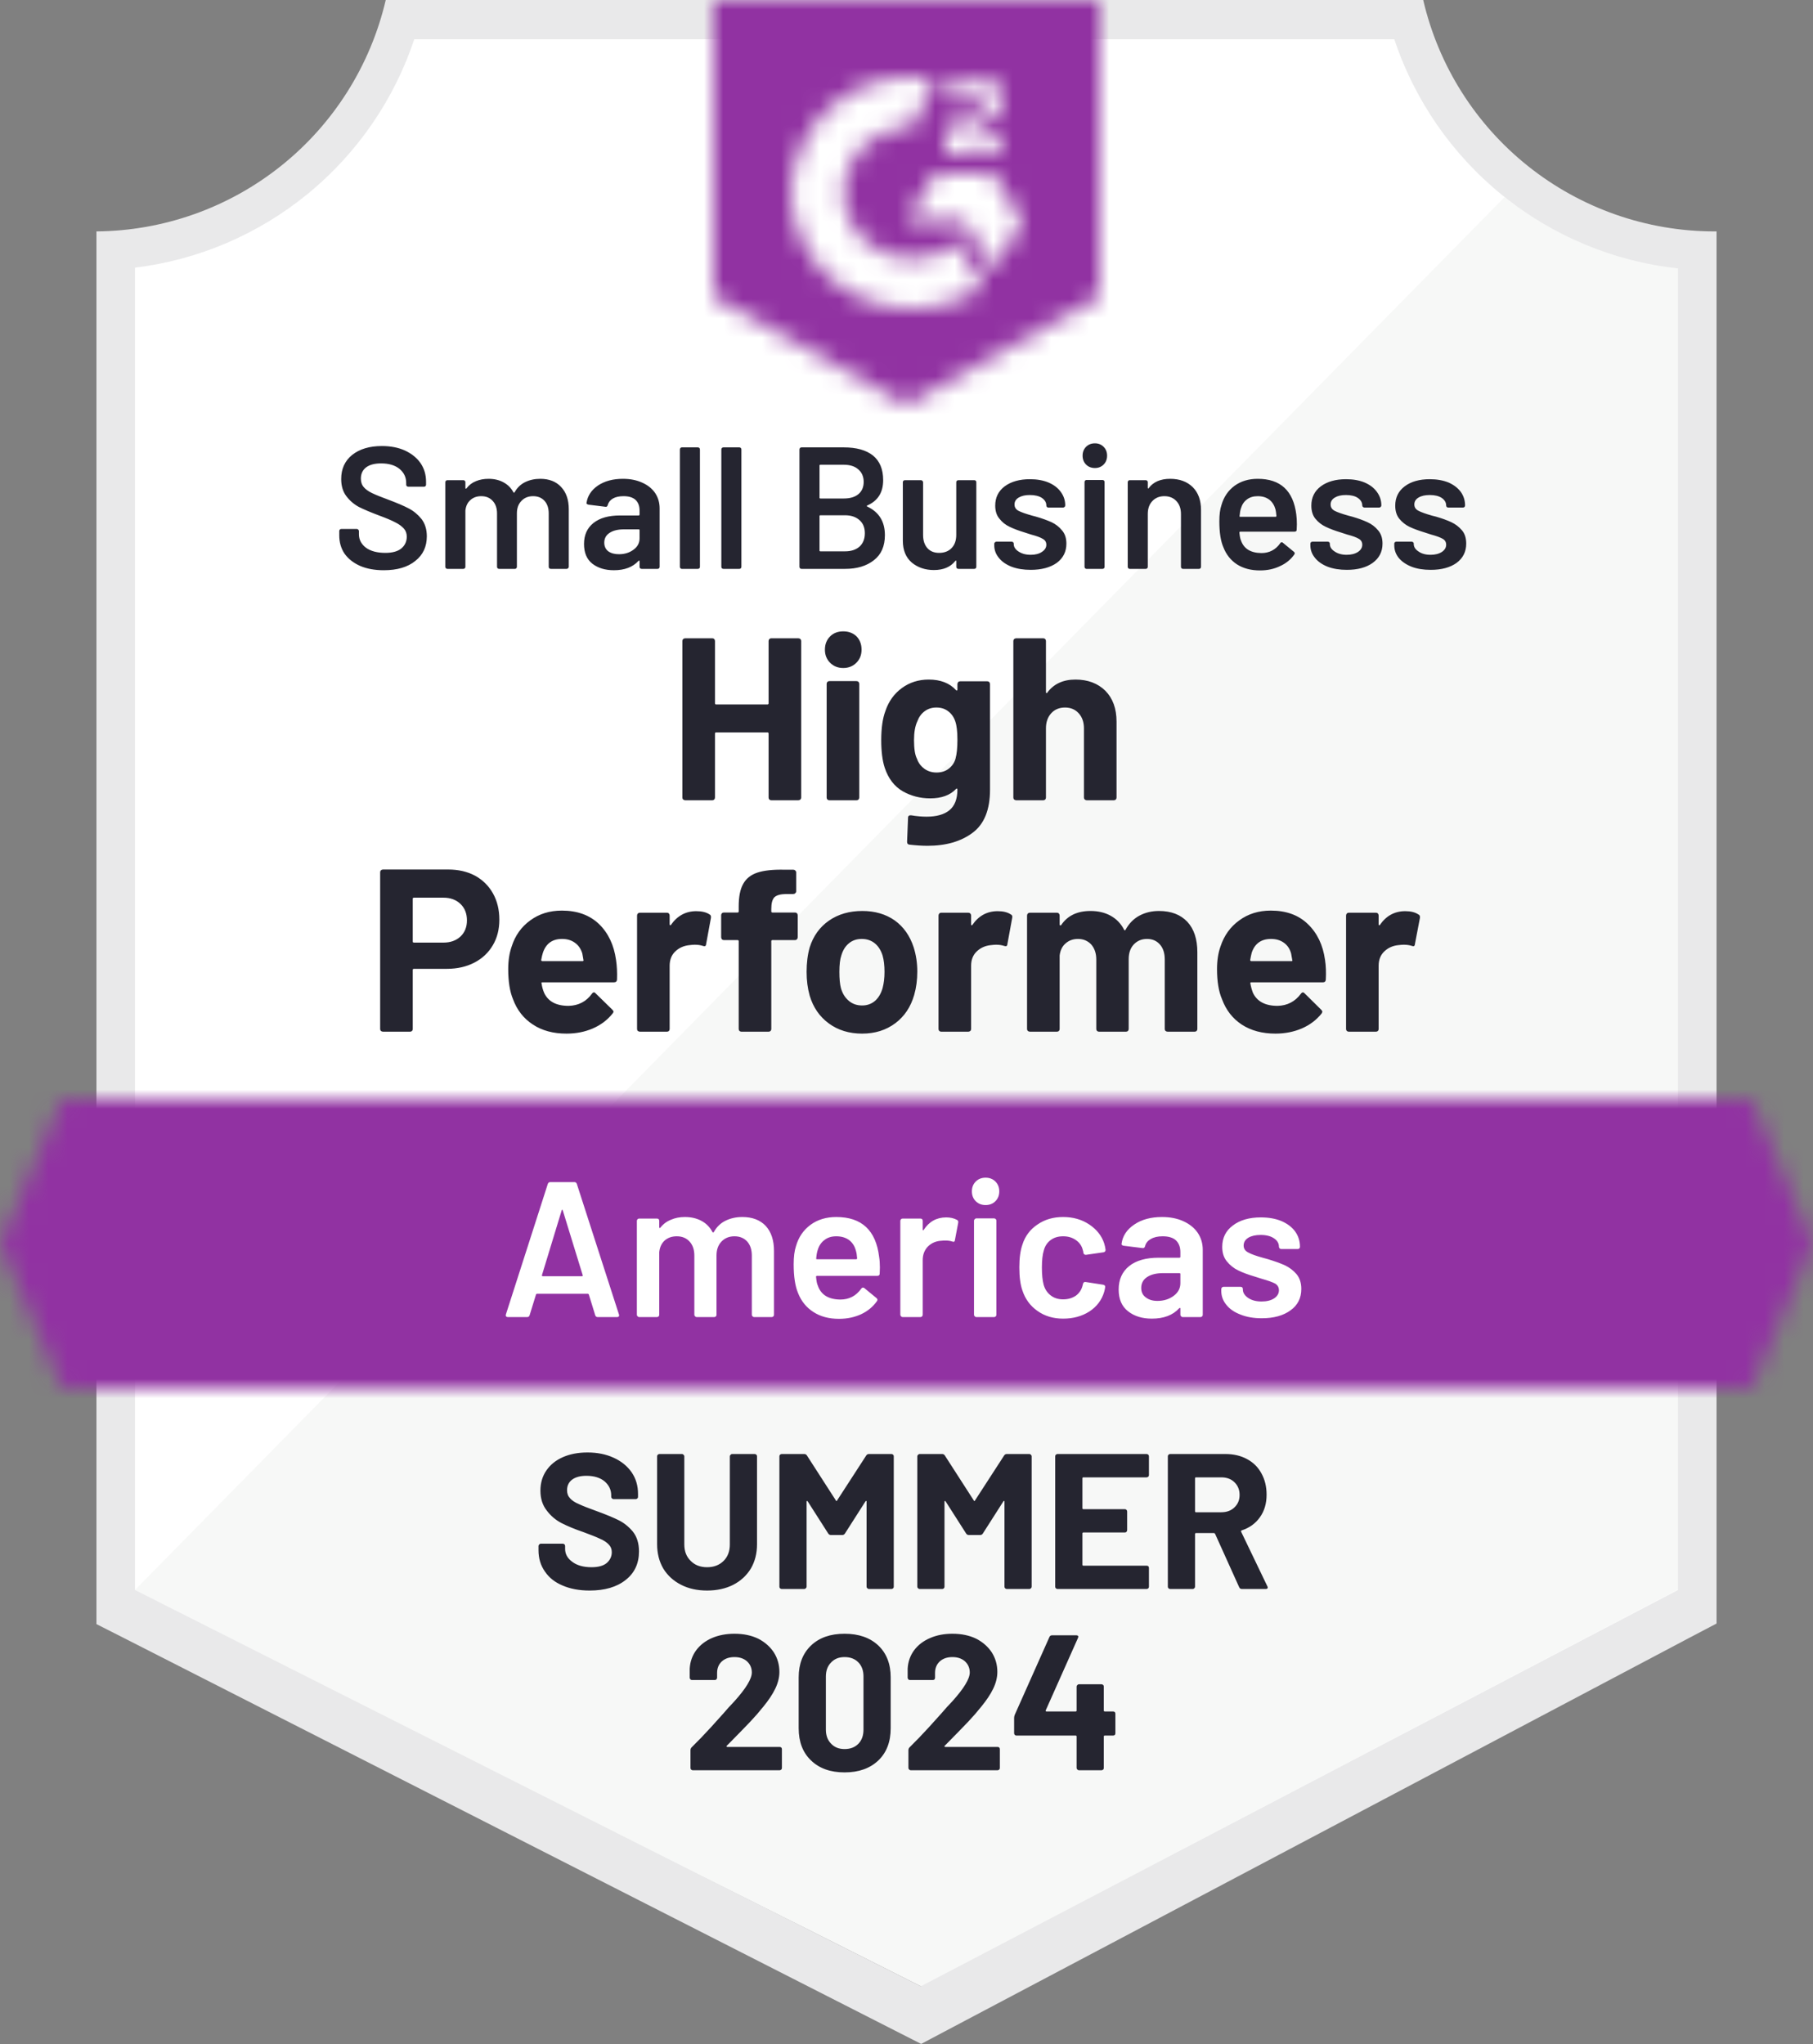 <svg width="94" height="106" viewBox="0 0 94 106" fill="none" xmlns="http://www.w3.org/2000/svg">
<rect x="0" y="0" width="94" height="106" fill="#808080" stroke="none"/>
<g clip-path="url(#clip0_69_673)">
<path d="M47.82 103L6.63 82.45V13.88C9.946 13.488 13.084 12.163 15.678 10.061C18.273 7.958 20.219 5.163 21.29 2H72.63C73.712 5.199 75.688 8.021 78.323 10.134C80.957 12.246 84.142 13.56 87.5 13.92V82.45L47.82 103Z" fill="white"/>
<path d="M7 82.45L47.74 103L87 82.43V13.92C83.736 13.472 80.639 12.202 78 10.23L7 82.45Z" fill="#F7F8F7"/>
<path d="M89 12H88.87C85.371 11.994 81.978 10.805 79.24 8.626C76.502 6.448 74.582 3.408 73.79 0L20 0C19.208 3.393 17.299 6.421 14.578 8.597C11.857 10.774 8.484 11.972 5 12V84.22L6.42 84.94L46.56 105.38L47.76 105.99L48.95 105.36L87.61 84.92L89 84.19V14V12ZM47.74 103L7 82.45V13.88C10.293 13.477 13.403 12.146 15.969 10.043C18.534 7.939 20.449 5.15 21.49 2H72.28C73.333 5.189 75.281 8.007 77.89 10.121C80.5 12.234 83.662 13.553 87 13.92V82.45L47.74 103Z" fill="#E9E9EA"/>
<mask id="mask0_69_673" style="mask-type:luminance" maskUnits="userSpaceOnUse" x="0" y="56" width="94" height="16">
<path d="M90.79 56.99H3.21L0 64.49L3.21 71.99H90.79L94 64.49L90.79 56.99Z" fill="white"/>
</mask>
<g mask="url(#mask0_69_673)">
<path d="M-5 51.99H99V76.99H-5V51.99Z" fill="#9132A2"/>
</g>
<mask id="mask1_69_673" style="mask-type:luminance" maskUnits="userSpaceOnUse" x="37" y="0" width="20" height="21">
<path d="M47 21L57 15.4V0H37V15.4L47 21ZM49 7.86C48.984 7.446 49.088 7.036 49.3 6.68C49.573 6.312 49.939 6.022 50.36 5.84L50.6 5.74C51.01 5.54 51.11 5.37 51.11 5.17C51.11 4.97 50.89 4.76 50.54 4.76C50.329 4.744 50.119 4.796 49.939 4.907C49.76 5.019 49.62 5.184 49.54 5.38L49 4.85C49.135 4.589 49.343 4.373 49.6 4.23C49.87 4.074 50.178 3.994 50.49 4C50.867 3.988 51.239 4.096 51.55 4.31C51.692 4.403 51.808 4.531 51.886 4.682C51.965 4.832 52.004 5 52 5.17C52 5.75 51.66 6.1 51 6.42L50.63 6.59C50.25 6.78 50.06 6.94 50 7.23H52V8H49V7.86ZM51.5 9L53 11.5L51.5 14L50 11.49H47L48.5 9H51.5ZM47.29 4C47.706 3.999 48.122 4.04 48.53 4.12L47.29 6.56C46.358 6.541 45.457 6.893 44.784 7.538C44.111 8.183 43.721 9.068 43.7 10C43.724 10.93 44.114 11.813 44.787 12.456C45.46 13.098 46.36 13.449 47.29 13.43C48.146 13.435 48.977 13.142 49.64 12.6L51 14.84C49.911 15.596 48.616 16.001 47.29 16C45.661 16.035 44.085 15.423 42.906 14.299C41.727 13.174 41.042 11.629 41 10C41.042 8.371 41.727 6.826 42.906 5.701C44.085 4.577 45.661 3.965 47.29 4Z" fill="white"/>
</mask>
<g mask="url(#mask1_69_673)">
<path d="M32 -5.01H62V25.99H32V-5.01Z" fill="#9132A2"/>
</g>
<path d="M23.24 45.09C23.767 45.09 24.23 45.197 24.63 45.41C25.03 45.63 25.34 45.937 25.56 46.33C25.78 46.723 25.89 47.177 25.89 47.69C25.89 48.197 25.777 48.64 25.55 49.02C25.323 49.407 25.003 49.707 24.59 49.92C24.177 50.133 23.703 50.24 23.17 50.24H21.46C21.42 50.24 21.4 50.26 21.4 50.3V53.36C21.4 53.4 21.387 53.433 21.36 53.46C21.333 53.487 21.3 53.5 21.26 53.5H19.86C19.82 53.5 19.783 53.487 19.75 53.46C19.723 53.433 19.71 53.4 19.71 53.36V45.23C19.71 45.19 19.723 45.157 19.75 45.13C19.783 45.103 19.82 45.09 19.86 45.09H23.24ZM22.99 48.88C23.357 48.88 23.653 48.773 23.88 48.56C24.1 48.347 24.21 48.07 24.21 47.73C24.21 47.377 24.1 47.093 23.88 46.88C23.653 46.66 23.357 46.55 22.99 46.55H21.46C21.42 46.55 21.4 46.57 21.4 46.61V48.82C21.4 48.86 21.42 48.88 21.46 48.88H22.99ZM31.94 49.78C31.987 50.087 32.003 50.427 31.99 50.8C31.983 50.893 31.93 50.94 31.83 50.94H28.12C28.073 50.94 28.06 50.96 28.08 51C28.1 51.16 28.143 51.32 28.21 51.48C28.417 51.933 28.84 52.16 29.48 52.16C29.993 52.147 30.397 51.937 30.69 51.53C30.723 51.483 30.76 51.46 30.8 51.46C30.827 51.46 30.853 51.477 30.88 51.51L31.75 52.36C31.79 52.4 31.81 52.437 31.81 52.47C31.81 52.483 31.793 52.513 31.76 52.56C31.493 52.893 31.153 53.15 30.74 53.33C30.327 53.51 29.87 53.6 29.37 53.6C28.683 53.6 28.103 53.443 27.63 53.13C27.15 52.817 26.807 52.38 26.6 51.82C26.433 51.42 26.35 50.897 26.35 50.25C26.35 49.81 26.41 49.42 26.53 49.08C26.71 48.513 27.03 48.063 27.49 47.73C27.95 47.39 28.497 47.22 29.13 47.22C29.93 47.22 30.573 47.453 31.06 47.92C31.54 48.387 31.833 49.007 31.94 49.78ZM29.14 48.69C28.64 48.69 28.31 48.927 28.15 49.4C28.117 49.5 28.087 49.627 28.06 49.78C28.06 49.82 28.08 49.84 28.12 49.84H30.2C30.247 49.84 30.263 49.82 30.25 49.78C30.21 49.547 30.19 49.433 30.19 49.44C30.117 49.2 29.99 49.017 29.81 48.89C29.63 48.757 29.407 48.69 29.14 48.69ZM36.1 47.25C36.393 47.25 36.623 47.307 36.79 47.42C36.85 47.447 36.873 47.507 36.86 47.6L36.61 48.96C36.603 49.06 36.547 49.09 36.44 49.05C36.32 49.01 36.18 48.99 36.02 48.99C35.953 48.99 35.867 48.997 35.76 49.01C35.467 49.037 35.22 49.143 35.02 49.33C34.82 49.517 34.72 49.767 34.72 50.08V53.36C34.72 53.4 34.707 53.433 34.68 53.46C34.653 53.487 34.62 53.5 34.58 53.5H33.18C33.14 53.5 33.103 53.487 33.07 53.46C33.043 53.433 33.03 53.4 33.03 53.36V47.48C33.03 47.44 33.043 47.403 33.07 47.37C33.103 47.343 33.14 47.33 33.18 47.33H34.58C34.62 47.33 34.653 47.343 34.68 47.37C34.707 47.403 34.72 47.44 34.72 47.48V47.93C34.72 47.957 34.73 47.973 34.75 47.98C34.763 47.987 34.773 47.983 34.78 47.97C35.113 47.49 35.553 47.25 36.1 47.25ZM41.22 47.32C41.26 47.32 41.293 47.333 41.32 47.36C41.347 47.387 41.36 47.42 41.36 47.46V48.6C41.36 48.64 41.347 48.677 41.32 48.71C41.293 48.737 41.26 48.75 41.22 48.75H40.05C40.01 48.75 39.99 48.77 39.99 48.81V53.36C39.99 53.4 39.977 53.433 39.95 53.46C39.923 53.487 39.89 53.5 39.85 53.5H38.44C38.4 53.5 38.367 53.487 38.34 53.46C38.313 53.433 38.3 53.4 38.3 53.36V48.81C38.3 48.77 38.28 48.75 38.24 48.75H37.53C37.49 48.75 37.457 48.737 37.43 48.71C37.403 48.677 37.39 48.64 37.39 48.6V47.46C37.39 47.42 37.403 47.387 37.43 47.36C37.457 47.333 37.49 47.32 37.53 47.32H38.24C38.28 47.32 38.3 47.3 38.3 47.26V47C38.3 46.5 38.377 46.113 38.53 45.84C38.683 45.56 38.93 45.363 39.27 45.25C39.61 45.137 40.08 45.087 40.68 45.1H41.13C41.17 45.1 41.203 45.113 41.23 45.14C41.263 45.167 41.28 45.2 41.28 45.24V46.22C41.28 46.26 41.263 46.293 41.23 46.32C41.203 46.347 41.17 46.36 41.13 46.36H40.74C40.46 46.367 40.263 46.423 40.15 46.53C40.043 46.643 39.99 46.843 39.99 47.13V47.26C39.99 47.3 40.01 47.32 40.05 47.32H41.22ZM44.7 53.6C44.027 53.6 43.45 53.423 42.97 53.07C42.49 52.717 42.16 52.237 41.98 51.63C41.873 51.25 41.82 50.84 41.82 50.4C41.82 49.933 41.873 49.51 41.98 49.13C42.167 48.537 42.5 48.073 42.98 47.74C43.46 47.407 44.037 47.24 44.71 47.24C45.363 47.24 45.923 47.403 46.39 47.73C46.85 48.063 47.177 48.527 47.37 49.12C47.497 49.52 47.56 49.94 47.56 50.38C47.56 50.813 47.507 51.217 47.4 51.59C47.22 52.217 46.893 52.707 46.42 53.06C45.94 53.42 45.367 53.6 44.7 53.6ZM44.7 52.14C44.96 52.14 45.183 52.06 45.37 51.9C45.55 51.74 45.68 51.52 45.76 51.24C45.827 50.987 45.86 50.707 45.86 50.4C45.86 50.067 45.827 49.783 45.76 49.55C45.673 49.277 45.54 49.067 45.36 48.92C45.173 48.767 44.947 48.69 44.68 48.69C44.413 48.69 44.19 48.767 44.01 48.92C43.83 49.067 43.7 49.277 43.62 49.55C43.553 49.743 43.52 50.027 43.52 50.4C43.52 50.76 43.547 51.04 43.6 51.24C43.68 51.52 43.817 51.74 44.01 51.9C44.197 52.06 44.427 52.14 44.7 52.14ZM51.73 47.25C52.017 47.25 52.243 47.307 52.41 47.42C52.477 47.447 52.5 47.507 52.48 47.6L52.23 48.96C52.223 49.06 52.167 49.09 52.06 49.05C51.94 49.01 51.8 48.99 51.64 48.99C51.58 48.99 51.493 48.997 51.38 49.01C51.093 49.037 50.85 49.143 50.65 49.33C50.45 49.517 50.35 49.767 50.35 50.08V53.36C50.35 53.4 50.337 53.433 50.31 53.46C50.277 53.487 50.24 53.5 50.2 53.5H48.8C48.76 53.5 48.727 53.487 48.7 53.46C48.673 53.433 48.66 53.4 48.66 53.36V47.48C48.66 47.44 48.673 47.403 48.7 47.37C48.727 47.343 48.76 47.33 48.8 47.33H50.2C50.24 47.33 50.277 47.343 50.31 47.37C50.337 47.403 50.35 47.44 50.35 47.48V47.93C50.35 47.957 50.357 47.973 50.37 47.98C50.39 47.987 50.403 47.983 50.41 47.97C50.737 47.49 51.177 47.25 51.73 47.25ZM60.09 47.24C60.717 47.24 61.207 47.427 61.56 47.8C61.907 48.173 62.08 48.7 62.08 49.38V53.36C62.08 53.4 62.067 53.433 62.04 53.46C62.013 53.487 61.98 53.5 61.94 53.5H60.54C60.5 53.5 60.463 53.487 60.43 53.46C60.403 53.433 60.39 53.4 60.39 53.36V49.76C60.39 49.427 60.307 49.167 60.14 48.98C59.973 48.787 59.75 48.69 59.47 48.69C59.19 48.69 58.96 48.787 58.78 48.98C58.607 49.167 58.52 49.42 58.52 49.74V53.36C58.52 53.4 58.507 53.433 58.48 53.46C58.453 53.487 58.42 53.5 58.38 53.5H56.98C56.94 53.5 56.907 53.487 56.88 53.46C56.853 53.433 56.84 53.4 56.84 53.36V49.76C56.84 49.44 56.753 49.18 56.58 48.98C56.4 48.787 56.17 48.69 55.89 48.69C55.637 48.69 55.423 48.767 55.25 48.92C55.077 49.067 54.973 49.277 54.94 49.55V53.36C54.94 53.4 54.927 53.433 54.9 53.46C54.873 53.487 54.84 53.5 54.8 53.5H53.4C53.36 53.5 53.323 53.487 53.29 53.46C53.263 53.433 53.25 53.4 53.25 53.36V47.48C53.25 47.44 53.263 47.403 53.29 47.37C53.323 47.343 53.36 47.33 53.4 47.33H54.8C54.84 47.33 54.873 47.343 54.9 47.37C54.927 47.403 54.94 47.44 54.94 47.48V47.94C54.94 47.967 54.95 47.983 54.97 47.99C54.983 47.997 55 47.99 55.02 47.97C55.347 47.483 55.853 47.24 56.54 47.24C56.94 47.24 57.29 47.323 57.59 47.49C57.89 47.657 58.12 47.897 58.28 48.21C58.307 48.257 58.333 48.257 58.36 48.21C58.54 47.883 58.78 47.64 59.08 47.48C59.38 47.32 59.717 47.24 60.09 47.24ZM68.7 49.78C68.747 50.087 68.76 50.427 68.74 50.8C68.733 50.893 68.683 50.94 68.59 50.94H64.88C64.833 50.94 64.817 50.96 64.83 51C64.857 51.16 64.9 51.32 64.96 51.48C65.173 51.933 65.6 52.16 66.24 52.16C66.747 52.147 67.15 51.937 67.45 51.53C67.483 51.483 67.52 51.46 67.56 51.46C67.58 51.46 67.607 51.477 67.64 51.51L68.5 52.36C68.54 52.4 68.56 52.437 68.56 52.47C68.56 52.483 68.547 52.513 68.52 52.56C68.253 52.893 67.913 53.15 67.5 53.33C67.08 53.51 66.623 53.6 66.13 53.6C65.443 53.6 64.86 53.443 64.38 53.13C63.907 52.817 63.567 52.38 63.36 51.82C63.187 51.42 63.1 50.897 63.1 50.25C63.1 49.81 63.16 49.42 63.28 49.08C63.467 48.513 63.79 48.063 64.25 47.73C64.71 47.39 65.257 47.22 65.89 47.22C66.69 47.22 67.33 47.453 67.81 47.92C68.297 48.387 68.593 49.007 68.7 49.78ZM65.9 48.69C65.393 48.69 65.06 48.927 64.9 49.4C64.873 49.5 64.847 49.627 64.82 49.78C64.82 49.82 64.84 49.84 64.88 49.84H66.96C67.007 49.84 67.02 49.82 67 49.78C66.96 49.547 66.94 49.433 66.94 49.44C66.873 49.2 66.75 49.017 66.57 48.89C66.39 48.757 66.167 48.69 65.9 48.69ZM72.86 47.25C73.147 47.25 73.373 47.307 73.54 47.42C73.607 47.447 73.633 47.507 73.62 47.6L73.36 48.96C73.353 49.06 73.3 49.09 73.2 49.05C73.08 49.01 72.94 48.99 72.78 48.99C72.713 48.99 72.623 48.997 72.51 49.01C72.223 49.037 71.98 49.143 71.78 49.33C71.58 49.517 71.48 49.767 71.48 50.08V53.36C71.48 53.4 71.467 53.433 71.44 53.46C71.413 53.487 71.38 53.5 71.34 53.5H69.93C69.89 53.5 69.857 53.487 69.83 53.46C69.803 53.433 69.79 53.4 69.79 53.36V47.48C69.79 47.44 69.803 47.403 69.83 47.37C69.857 47.343 69.89 47.33 69.93 47.33H71.34C71.38 47.33 71.413 47.343 71.44 47.37C71.467 47.403 71.48 47.44 71.48 47.48V47.93C71.48 47.957 71.487 47.973 71.5 47.98C71.52 47.987 71.533 47.983 71.54 47.97C71.867 47.49 72.307 47.25 72.86 47.25Z" fill="#252530"/>
<path d="M39.85 33.24C39.85 33.2 39.863 33.167 39.89 33.14C39.916 33.113 39.95 33.1 39.99 33.1H41.39C41.43 33.1 41.467 33.113 41.5 33.14C41.526 33.167 41.54 33.2 41.54 33.24V41.36C41.54 41.4 41.526 41.433 41.5 41.46C41.467 41.487 41.43 41.5 41.39 41.5H39.99C39.95 41.5 39.916 41.487 39.89 41.46C39.863 41.433 39.85 41.4 39.85 41.36V38.04C39.85 38 39.83 37.98 39.79 37.98H37.13C37.09 37.98 37.07 38 37.07 38.04V41.36C37.07 41.4 37.056 41.433 37.03 41.46C37.003 41.487 36.97 41.5 36.93 41.5H35.53C35.49 41.5 35.453 41.487 35.42 41.46C35.393 41.433 35.38 41.4 35.38 41.36V33.24C35.38 33.2 35.393 33.167 35.42 33.14C35.453 33.113 35.49 33.1 35.53 33.1H36.93C36.97 33.1 37.003 33.113 37.03 33.14C37.056 33.167 37.07 33.2 37.07 33.24V36.47C37.07 36.51 37.09 36.53 37.13 36.53H39.79C39.83 36.53 39.85 36.51 39.85 36.47V33.24ZM43.72 34.64C43.447 34.64 43.22 34.55 43.04 34.37C42.86 34.19 42.77 33.963 42.77 33.69C42.77 33.41 42.86 33.18 43.04 33C43.213 32.827 43.44 32.74 43.72 32.74C44 32.74 44.23 32.827 44.41 33C44.583 33.18 44.67 33.41 44.67 33.69C44.67 33.963 44.58 34.19 44.4 34.37C44.22 34.55 43.993 34.64 43.72 34.64ZM43 41.5C42.96 41.5 42.926 41.487 42.9 41.46C42.873 41.433 42.86 41.4 42.86 41.36V35.46C42.86 35.42 42.873 35.387 42.9 35.36C42.926 35.333 42.96 35.32 43 35.32H44.41C44.45 35.32 44.483 35.333 44.51 35.36C44.536 35.387 44.55 35.42 44.55 35.46V41.36C44.55 41.4 44.536 41.433 44.51 41.46C44.483 41.487 44.45 41.5 44.41 41.5H43ZM49.64 35.48C49.64 35.44 49.653 35.403 49.68 35.37C49.706 35.343 49.74 35.33 49.78 35.33H51.19C51.23 35.33 51.263 35.343 51.29 35.37C51.316 35.403 51.33 35.44 51.33 35.48V40.95C51.33 41.997 51.027 42.743 50.42 43.19C49.82 43.637 49.043 43.86 48.09 43.86C47.81 43.86 47.496 43.84 47.15 43.8C47.07 43.793 47.03 43.743 47.03 43.65L47.08 42.41C47.08 42.31 47.137 42.267 47.25 42.28C47.537 42.327 47.8 42.35 48.04 42.35C48.553 42.35 48.947 42.24 49.22 42.02C49.5 41.793 49.64 41.433 49.64 40.94C49.64 40.913 49.63 40.897 49.61 40.89C49.596 40.89 49.583 40.897 49.57 40.91C49.263 41.237 48.816 41.4 48.23 41.4C47.71 41.4 47.233 41.277 46.8 41.03C46.367 40.777 46.056 40.37 45.87 39.81C45.75 39.443 45.69 38.967 45.69 38.38C45.69 37.753 45.763 37.247 45.91 36.86C46.077 36.367 46.36 35.973 46.76 35.68C47.16 35.387 47.623 35.24 48.15 35.24C48.763 35.24 49.237 35.423 49.57 35.79C49.583 35.803 49.596 35.81 49.61 35.81C49.63 35.803 49.64 35.787 49.64 35.76V35.48ZM49.54 39.35C49.606 39.11 49.64 38.783 49.64 38.37C49.64 38.123 49.63 37.93 49.61 37.79C49.596 37.657 49.57 37.53 49.53 37.41C49.456 37.19 49.337 37.017 49.17 36.89C49.003 36.757 48.797 36.69 48.55 36.69C48.31 36.69 48.103 36.757 47.93 36.89C47.763 37.017 47.64 37.19 47.56 37.41C47.447 37.65 47.39 37.973 47.39 38.38C47.39 38.827 47.44 39.147 47.54 39.34C47.613 39.553 47.74 39.727 47.92 39.86C48.1 39.993 48.313 40.06 48.56 40.06C48.813 40.06 49.023 39.993 49.19 39.86C49.363 39.727 49.48 39.557 49.54 39.35ZM55.76 35.24C56.4 35.24 56.916 35.433 57.31 35.82C57.697 36.213 57.89 36.747 57.89 37.42V41.36C57.89 41.4 57.877 41.433 57.85 41.46C57.823 41.487 57.79 41.5 57.75 41.5H56.35C56.31 41.5 56.273 41.487 56.24 41.46C56.213 41.433 56.2 41.4 56.2 41.36V37.77C56.2 37.45 56.11 37.19 55.93 36.99C55.75 36.79 55.513 36.69 55.22 36.69C54.92 36.69 54.68 36.79 54.5 36.99C54.32 37.19 54.23 37.45 54.23 37.77V41.36C54.23 41.4 54.217 41.433 54.19 41.46C54.163 41.487 54.13 41.5 54.09 41.5H52.69C52.65 41.5 52.613 41.487 52.58 41.46C52.553 41.433 52.54 41.4 52.54 41.36V33.24C52.54 33.2 52.553 33.167 52.58 33.14C52.613 33.113 52.65 33.1 52.69 33.1H54.09C54.13 33.1 54.163 33.113 54.19 33.14C54.217 33.167 54.23 33.2 54.23 33.24V35.9C54.23 35.92 54.24 35.933 54.26 35.94C54.273 35.953 54.283 35.95 54.29 35.93C54.623 35.47 55.113 35.24 55.76 35.24Z" fill="#252530"/>
<path d="M19.9 29.57C19.433 29.57 19.026 29.497 18.68 29.35C18.333 29.197 18.063 28.987 17.87 28.72C17.683 28.447 17.59 28.127 17.59 27.76V27.54C17.59 27.507 17.6 27.48 17.62 27.46C17.64 27.44 17.666 27.43 17.7 27.43H18.5C18.526 27.43 18.55 27.44 18.57 27.46C18.596 27.48 18.61 27.507 18.61 27.54V27.71C18.61 27.983 18.73 28.213 18.97 28.4C19.216 28.58 19.553 28.67 19.98 28.67C20.346 28.67 20.623 28.593 20.81 28.44C20.997 28.28 21.09 28.077 21.09 27.83C21.09 27.663 21.04 27.523 20.94 27.41C20.833 27.29 20.686 27.183 20.5 27.09C20.313 26.99 20.03 26.87 19.65 26.73C19.223 26.57 18.877 26.423 18.61 26.29C18.35 26.15 18.13 25.96 17.95 25.72C17.776 25.487 17.69 25.193 17.69 24.84C17.69 24.313 17.88 23.897 18.26 23.59C18.646 23.283 19.16 23.13 19.8 23.13C20.253 23.13 20.65 23.207 20.99 23.36C21.337 23.52 21.607 23.737 21.8 24.01C21.993 24.29 22.09 24.613 22.09 24.98V25.13C22.09 25.163 22.08 25.19 22.06 25.21C22.04 25.23 22.013 25.24 21.98 25.24H21.17C21.143 25.24 21.116 25.23 21.09 25.21C21.07 25.19 21.06 25.163 21.06 25.13V25.04C21.06 24.753 20.947 24.513 20.72 24.32C20.486 24.127 20.166 24.03 19.76 24.03C19.427 24.03 19.17 24.097 18.99 24.23C18.803 24.37 18.71 24.567 18.71 24.82C18.71 25 18.76 25.147 18.86 25.26C18.953 25.373 19.096 25.477 19.29 25.57C19.483 25.663 19.78 25.783 20.18 25.93C20.607 26.09 20.947 26.237 21.2 26.37C21.453 26.503 21.673 26.687 21.86 26.92C22.04 27.16 22.13 27.457 22.13 27.81C22.13 28.35 21.93 28.777 21.53 29.09C21.137 29.41 20.593 29.57 19.9 29.57ZM28.01 24.83C28.47 24.83 28.83 24.97 29.09 25.25C29.357 25.53 29.49 25.917 29.49 26.41V29.39C29.49 29.423 29.477 29.45 29.45 29.47C29.43 29.49 29.407 29.5 29.38 29.5H28.56C28.526 29.5 28.5 29.49 28.48 29.47C28.46 29.45 28.45 29.423 28.45 29.39V26.63C28.45 26.35 28.377 26.13 28.23 25.97C28.083 25.81 27.887 25.73 27.64 25.73C27.393 25.73 27.193 25.81 27.04 25.97C26.88 26.13 26.8 26.347 26.8 26.62V29.39C26.8 29.423 26.79 29.45 26.77 29.47C26.75 29.49 26.727 29.5 26.7 29.5H25.88C25.846 29.5 25.82 29.49 25.8 29.47C25.78 29.45 25.77 29.423 25.77 29.39V26.63C25.77 26.35 25.693 26.13 25.54 25.97C25.393 25.81 25.197 25.73 24.95 25.73C24.723 25.73 24.537 25.797 24.39 25.93C24.243 26.057 24.157 26.237 24.13 26.47V29.39C24.13 29.423 24.12 29.45 24.1 29.47C24.08 29.49 24.053 29.5 24.02 29.5H23.2C23.166 29.5 23.14 29.49 23.12 29.47C23.1 29.45 23.09 29.423 23.09 29.39V25.01C23.09 24.977 23.1 24.95 23.12 24.93C23.14 24.91 23.166 24.9 23.2 24.9H24.02C24.053 24.9 24.08 24.91 24.1 24.93C24.12 24.95 24.13 24.977 24.13 25.01V25.31C24.13 25.323 24.137 25.333 24.15 25.34C24.163 25.347 24.177 25.34 24.19 25.32C24.317 25.153 24.48 25.03 24.68 24.95C24.873 24.87 25.09 24.83 25.33 24.83C25.623 24.83 25.88 24.89 26.1 25.01C26.326 25.13 26.5 25.303 26.62 25.53C26.633 25.557 26.653 25.557 26.68 25.53C26.813 25.29 26.997 25.113 27.23 25C27.463 24.887 27.723 24.83 28.01 24.83ZM32.3 24.83C32.68 24.83 33.013 24.897 33.3 25.03C33.587 25.157 33.81 25.337 33.97 25.57C34.123 25.803 34.2 26.067 34.2 26.36V29.39C34.2 29.423 34.19 29.45 34.17 29.47C34.15 29.49 34.123 29.5 34.09 29.5H33.27C33.236 29.5 33.21 29.49 33.19 29.47C33.17 29.45 33.16 29.423 33.16 29.39V29.1C33.16 29.087 33.153 29.077 33.14 29.07C33.127 29.07 33.113 29.077 33.1 29.09C32.806 29.41 32.383 29.57 31.83 29.57C31.377 29.57 31.003 29.457 30.71 29.23C30.423 29.003 30.28 28.663 30.28 28.21C30.28 27.743 30.443 27.38 30.77 27.12C31.096 26.86 31.556 26.73 32.15 26.73H33.11C33.143 26.73 33.16 26.713 33.16 26.68V26.47C33.16 26.237 33.09 26.053 32.95 25.92C32.81 25.793 32.603 25.73 32.33 25.73C32.103 25.73 31.92 25.77 31.78 25.85C31.64 25.93 31.55 26.043 31.51 26.19C31.49 26.263 31.45 26.293 31.39 26.28L30.51 26.17C30.483 26.163 30.46 26.153 30.44 26.14C30.413 26.127 30.403 26.107 30.41 26.08C30.463 25.713 30.66 25.413 31 25.18C31.346 24.947 31.78 24.83 32.3 24.83ZM32.09 28.74C32.383 28.74 32.633 28.663 32.84 28.51C33.053 28.357 33.16 28.16 33.16 27.92V27.49C33.16 27.463 33.143 27.45 33.11 27.45H32.36C32.04 27.45 31.79 27.51 31.61 27.63C31.423 27.75 31.33 27.92 31.33 28.14C31.33 28.333 31.4 28.483 31.54 28.59C31.68 28.69 31.863 28.74 32.09 28.74ZM35.35 29.5C35.323 29.5 35.3 29.49 35.28 29.47C35.26 29.45 35.25 29.423 35.25 29.39V23.31C35.25 23.277 35.26 23.25 35.28 23.23C35.3 23.21 35.323 23.2 35.35 23.2H36.18C36.213 23.2 36.24 23.21 36.26 23.23C36.28 23.25 36.29 23.277 36.29 23.31V29.39C36.29 29.423 36.28 29.45 36.26 29.47C36.24 29.49 36.213 29.5 36.18 29.5H35.35ZM37.51 29.5C37.477 29.5 37.45 29.49 37.43 29.47C37.41 29.45 37.4 29.423 37.4 29.39V23.31C37.4 23.277 37.41 23.25 37.43 23.23C37.45 23.21 37.477 23.2 37.51 23.2H38.33C38.363 23.2 38.39 23.21 38.41 23.23C38.43 23.25 38.44 23.277 38.44 23.31V29.39C38.44 29.423 38.43 29.45 38.41 29.47C38.39 29.49 38.363 29.5 38.33 29.5H37.51ZM44.97 26.21C44.93 26.23 44.93 26.25 44.97 26.27C45.577 26.557 45.88 27.05 45.88 27.75C45.88 28.323 45.69 28.757 45.31 29.05C44.93 29.35 44.433 29.5 43.82 29.5H41.56C41.526 29.5 41.5 29.49 41.48 29.47C41.46 29.45 41.45 29.423 41.45 29.39V23.31C41.45 23.277 41.46 23.25 41.48 23.23C41.5 23.21 41.526 23.2 41.56 23.2H43.75C44.403 23.2 44.907 23.34 45.26 23.62C45.613 23.907 45.79 24.333 45.79 24.9C45.79 25.533 45.517 25.97 44.97 26.21ZM42.54 24.1C42.507 24.1 42.49 24.113 42.49 24.14V25.81C42.49 25.837 42.507 25.85 42.54 25.85H43.75C44.07 25.85 44.32 25.777 44.5 25.63C44.687 25.477 44.78 25.263 44.78 24.99C44.78 24.717 44.687 24.5 44.5 24.34C44.32 24.18 44.07 24.1 43.75 24.1H42.54ZM43.82 28.59C44.133 28.59 44.383 28.507 44.57 28.34C44.75 28.173 44.84 27.943 44.84 27.65C44.84 27.357 44.746 27.13 44.56 26.97C44.373 26.803 44.123 26.72 43.81 26.72H42.54C42.507 26.72 42.49 26.733 42.49 26.76V28.55C42.49 28.577 42.507 28.59 42.54 28.59H43.82ZM49.58 25.01C49.58 24.977 49.59 24.95 49.61 24.93C49.636 24.91 49.663 24.9 49.69 24.9H50.51C50.543 24.9 50.57 24.91 50.59 24.93C50.61 24.95 50.62 24.977 50.62 25.01V29.39C50.62 29.423 50.61 29.45 50.59 29.47C50.57 29.49 50.543 29.5 50.51 29.5H49.69C49.663 29.5 49.636 29.49 49.61 29.47C49.59 29.45 49.58 29.423 49.58 29.39V29.1C49.58 29.087 49.577 29.077 49.57 29.07C49.556 29.063 49.543 29.07 49.53 29.09C49.283 29.403 48.913 29.56 48.42 29.56C47.967 29.56 47.583 29.43 47.27 29.17C46.963 28.903 46.81 28.527 46.81 28.04V25.01C46.81 24.977 46.82 24.95 46.84 24.93C46.86 24.91 46.886 24.9 46.92 24.9H47.75C47.776 24.9 47.8 24.91 47.82 24.93C47.846 24.95 47.86 24.977 47.86 25.01V27.74C47.86 28.027 47.933 28.253 48.08 28.42C48.227 28.587 48.43 28.67 48.69 28.67C48.963 28.67 49.18 28.587 49.34 28.42C49.5 28.253 49.58 28.027 49.58 27.74V25.01ZM53.44 29.55C53.066 29.55 52.736 29.497 52.45 29.39C52.163 29.277 51.943 29.123 51.79 28.93C51.63 28.737 51.55 28.52 51.55 28.28V28.19C51.55 28.163 51.563 28.14 51.59 28.12C51.61 28.1 51.633 28.09 51.66 28.09H52.45C52.483 28.09 52.51 28.1 52.53 28.12C52.55 28.14 52.56 28.163 52.56 28.19V28.21C52.56 28.363 52.643 28.493 52.81 28.6C52.977 28.713 53.187 28.77 53.44 28.77C53.68 28.77 53.873 28.72 54.02 28.62C54.173 28.52 54.25 28.397 54.25 28.25C54.25 28.11 54.187 28.007 54.06 27.94C53.94 27.867 53.74 27.793 53.46 27.72L53.12 27.61C52.813 27.517 52.556 27.42 52.35 27.32C52.136 27.22 51.96 27.08 51.82 26.9C51.673 26.727 51.6 26.5 51.6 26.22C51.6 25.8 51.763 25.467 52.09 25.22C52.423 24.973 52.86 24.85 53.4 24.85C53.767 24.85 54.087 24.907 54.36 25.02C54.64 25.14 54.853 25.303 55 25.51C55.153 25.717 55.23 25.95 55.23 26.21C55.23 26.243 55.217 26.27 55.19 26.29C55.17 26.31 55.147 26.32 55.12 26.32H54.35C54.323 26.32 54.3 26.31 54.28 26.29C54.26 26.27 54.25 26.243 54.25 26.21C54.25 26.057 54.173 25.927 54.02 25.82C53.867 25.72 53.657 25.67 53.39 25.67C53.157 25.67 52.967 25.713 52.82 25.8C52.673 25.887 52.6 26.007 52.6 26.16C52.6 26.307 52.67 26.417 52.81 26.49C52.95 26.563 53.187 26.647 53.52 26.74L53.71 26.79C54.03 26.883 54.3 26.98 54.52 27.08C54.733 27.18 54.913 27.32 55.06 27.5C55.213 27.673 55.29 27.903 55.29 28.19C55.29 28.61 55.123 28.943 54.79 29.19C54.45 29.43 54 29.55 53.44 29.55ZM56.77 24.27C56.583 24.27 56.43 24.21 56.31 24.09C56.19 23.97 56.13 23.817 56.13 23.63C56.13 23.443 56.19 23.29 56.31 23.17C56.43 23.05 56.583 22.99 56.77 22.99C56.95 22.99 57.1 23.05 57.22 23.17C57.34 23.29 57.4 23.443 57.4 23.63C57.4 23.817 57.34 23.97 57.22 24.09C57.1 24.21 56.95 24.27 56.77 24.27ZM56.33 29.5C56.303 29.5 56.28 29.49 56.26 29.47C56.24 29.45 56.23 29.423 56.23 29.39V25C56.23 24.967 56.24 24.94 56.26 24.92C56.28 24.9 56.303 24.89 56.33 24.89H57.16C57.193 24.89 57.22 24.9 57.24 24.92C57.26 24.94 57.27 24.967 57.27 25V29.39C57.27 29.423 57.26 29.45 57.24 29.47C57.22 29.49 57.193 29.5 57.16 29.5H56.33ZM60.67 24.83C61.157 24.83 61.547 24.973 61.84 25.26C62.127 25.547 62.27 25.94 62.27 26.44V29.39C62.27 29.423 62.26 29.45 62.24 29.47C62.22 29.49 62.197 29.5 62.17 29.5H61.34C61.306 29.5 61.28 29.49 61.26 29.47C61.24 29.45 61.23 29.423 61.23 29.39V26.66C61.23 26.38 61.153 26.157 61 25.99C60.84 25.817 60.63 25.73 60.37 25.73C60.117 25.73 59.91 25.813 59.75 25.98C59.59 26.147 59.51 26.37 59.51 26.65V29.39C59.51 29.423 59.5 29.45 59.48 29.47C59.46 29.49 59.433 29.5 59.4 29.5H58.57C58.543 29.5 58.52 29.49 58.5 29.47C58.48 29.45 58.47 29.423 58.47 29.39V25.01C58.47 24.977 58.48 24.95 58.5 24.93C58.52 24.91 58.543 24.9 58.57 24.9H59.4C59.433 24.9 59.46 24.91 59.48 24.93C59.5 24.95 59.51 24.977 59.51 25.01V25.3C59.51 25.313 59.517 25.323 59.53 25.33C59.543 25.337 59.553 25.33 59.56 25.31C59.8 24.99 60.17 24.83 60.67 24.83ZM67.21 26.68C67.23 26.833 67.24 27.003 67.24 27.19L67.23 27.47C67.23 27.537 67.193 27.57 67.12 27.57H64.31C64.276 27.57 64.26 27.587 64.26 27.62C64.28 27.82 64.306 27.953 64.34 28.02C64.487 28.453 64.84 28.673 65.4 28.68C65.806 28.68 66.13 28.513 66.37 28.18C66.39 28.14 66.42 28.12 66.46 28.12C66.48 28.12 66.5 28.13 66.52 28.15L67.08 28.61C67.133 28.65 67.143 28.697 67.11 28.75C66.923 29.017 66.673 29.22 66.36 29.36C66.053 29.507 65.71 29.58 65.33 29.58C64.863 29.58 64.466 29.477 64.14 29.27C63.813 29.057 63.577 28.76 63.43 28.38C63.29 28.06 63.22 27.61 63.22 27.03C63.22 26.683 63.257 26.403 63.33 26.19C63.45 25.77 63.676 25.437 64.01 25.19C64.343 24.95 64.743 24.83 65.21 24.83C66.39 24.83 67.056 25.447 67.21 26.68ZM65.21 25.73C64.983 25.73 64.796 25.787 64.65 25.9C64.503 26.007 64.4 26.16 64.34 26.36C64.306 26.46 64.283 26.59 64.27 26.75C64.257 26.783 64.27 26.8 64.31 26.8H66.13C66.163 26.8 66.18 26.783 66.18 26.75C66.166 26.603 66.15 26.49 66.13 26.41C66.07 26.197 65.963 26.03 65.81 25.91C65.65 25.79 65.45 25.73 65.21 25.73ZM69.83 29.55C69.457 29.55 69.126 29.497 68.84 29.39C68.553 29.277 68.333 29.123 68.18 28.93C68.02 28.737 67.94 28.52 67.94 28.28V28.19C67.94 28.163 67.95 28.14 67.97 28.12C67.996 28.1 68.023 28.09 68.05 28.09H68.84C68.873 28.09 68.9 28.1 68.92 28.12C68.94 28.14 68.95 28.163 68.95 28.19V28.21C68.95 28.363 69.033 28.493 69.2 28.6C69.367 28.713 69.573 28.77 69.82 28.77C70.06 28.77 70.257 28.72 70.41 28.62C70.556 28.52 70.63 28.397 70.63 28.25C70.63 28.11 70.57 28.007 70.45 27.94C70.33 27.867 70.13 27.793 69.85 27.72L69.51 27.61C69.203 27.517 68.947 27.42 68.74 27.32C68.526 27.22 68.347 27.08 68.2 26.9C68.06 26.727 67.99 26.5 67.99 26.22C67.99 25.8 68.153 25.467 68.48 25.22C68.813 24.973 69.25 24.85 69.79 24.85C70.156 24.85 70.477 24.907 70.75 25.02C71.03 25.14 71.243 25.303 71.39 25.51C71.543 25.717 71.62 25.95 71.62 26.21C71.62 26.243 71.606 26.27 71.58 26.29C71.56 26.31 71.537 26.32 71.51 26.32H70.74C70.713 26.32 70.69 26.31 70.67 26.29C70.643 26.27 70.63 26.243 70.63 26.21C70.63 26.057 70.553 25.927 70.4 25.82C70.253 25.72 70.046 25.67 69.78 25.67C69.546 25.67 69.356 25.713 69.21 25.8C69.063 25.887 68.99 26.007 68.99 26.16C68.99 26.307 69.06 26.417 69.2 26.49C69.34 26.563 69.576 26.647 69.91 26.74L70.1 26.79C70.42 26.883 70.686 26.98 70.9 27.08C71.12 27.18 71.303 27.32 71.45 27.5C71.603 27.673 71.68 27.903 71.68 28.19C71.68 28.61 71.51 28.943 71.17 29.19C70.837 29.43 70.39 29.55 69.83 29.55ZM74.18 29.55C73.8 29.55 73.47 29.497 73.19 29.39C72.903 29.277 72.68 29.123 72.52 28.93C72.367 28.737 72.29 28.52 72.29 28.28V28.19C72.29 28.163 72.3 28.14 72.32 28.12C72.34 28.1 72.367 28.09 72.4 28.09H73.19C73.216 28.09 73.243 28.1 73.27 28.12C73.29 28.14 73.3 28.163 73.3 28.19V28.21C73.3 28.363 73.383 28.493 73.55 28.6C73.71 28.713 73.916 28.77 74.17 28.77C74.41 28.77 74.606 28.72 74.76 28.62C74.906 28.52 74.98 28.397 74.98 28.25C74.98 28.11 74.92 28.007 74.8 27.94C74.673 27.867 74.473 27.793 74.2 27.72L73.86 27.61C73.553 27.517 73.293 27.42 73.08 27.32C72.873 27.22 72.697 27.08 72.55 26.9C72.41 26.727 72.34 26.5 72.34 26.22C72.34 25.8 72.503 25.467 72.83 25.22C73.156 24.973 73.59 24.85 74.13 24.85C74.496 24.85 74.82 24.907 75.1 25.02C75.373 25.14 75.587 25.303 75.74 25.51C75.886 25.717 75.96 25.95 75.96 26.21C75.96 26.243 75.95 26.27 75.93 26.29C75.91 26.31 75.883 26.32 75.85 26.32H75.09C75.056 26.32 75.03 26.31 75.01 26.29C74.99 26.27 74.98 26.243 74.98 26.21C74.98 26.057 74.903 25.927 74.75 25.82C74.597 25.72 74.39 25.67 74.13 25.67C73.89 25.67 73.697 25.713 73.55 25.8C73.403 25.887 73.33 26.007 73.33 26.16C73.33 26.307 73.403 26.417 73.55 26.49C73.69 26.563 73.923 26.647 74.25 26.74L74.45 26.79C74.77 26.883 75.037 26.98 75.25 27.08C75.463 27.18 75.647 27.32 75.8 27.5C75.947 27.673 76.02 27.903 76.02 28.19C76.02 28.61 75.853 28.943 75.52 29.19C75.186 29.43 74.74 29.55 74.18 29.55Z" fill="#252530"/>
<path d="M30.99 68.3C30.924 68.3 30.88 68.267 30.86 68.2L30.53 67.13C30.517 67.103 30.5 67.09 30.48 67.09H27.84C27.82 67.09 27.803 67.103 27.79 67.13L27.46 68.2C27.44 68.267 27.397 68.3 27.33 68.3H26.33C26.29 68.3 26.26 68.287 26.24 68.26C26.22 68.24 26.217 68.207 26.23 68.16L28.4 61.4C28.42 61.333 28.463 61.3 28.53 61.3H29.78C29.847 61.3 29.89 61.333 29.91 61.4L32.09 68.16C32.097 68.173 32.1 68.19 32.1 68.21C32.1 68.27 32.063 68.3 31.99 68.3H30.99ZM28.1 66.12C28.093 66.16 28.107 66.18 28.14 66.18H30.17C30.21 66.18 30.224 66.16 30.21 66.12L29.18 62.77C29.174 62.743 29.163 62.73 29.15 62.73C29.137 62.73 29.127 62.743 29.12 62.77L28.1 66.12ZM38.49 63.11C39.004 63.11 39.407 63.263 39.7 63.57C39.987 63.883 40.13 64.317 40.13 64.87V68.18C40.13 68.213 40.12 68.24 40.1 68.26C40.074 68.287 40.044 68.3 40.01 68.3H39.1C39.067 68.3 39.04 68.287 39.02 68.26C38.993 68.24 38.98 68.213 38.98 68.18V65.11C38.98 64.803 38.9 64.56 38.74 64.38C38.574 64.2 38.353 64.11 38.08 64.11C37.807 64.11 37.584 64.2 37.41 64.38C37.237 64.56 37.15 64.8 37.15 65.1V68.18C37.15 68.213 37.14 68.24 37.12 68.26C37.093 68.287 37.063 68.3 37.03 68.3H36.12C36.087 68.3 36.06 68.287 36.04 68.26C36.014 68.24 36 68.213 36 68.18V65.11C36 64.803 35.917 64.56 35.75 64.38C35.584 64.2 35.364 64.11 35.09 64.11C34.837 64.11 34.627 64.183 34.46 64.33C34.3 64.477 34.207 64.677 34.18 64.93V68.18C34.18 68.213 34.17 68.24 34.15 68.26C34.123 68.287 34.093 68.3 34.06 68.3H33.14C33.107 68.3 33.08 68.287 33.06 68.26C33.033 68.24 33.02 68.213 33.02 68.18V63.31C33.02 63.277 33.033 63.247 33.06 63.22C33.08 63.2 33.107 63.19 33.14 63.19H34.06C34.093 63.19 34.123 63.2 34.15 63.22C34.17 63.247 34.18 63.277 34.18 63.31V63.64C34.18 63.66 34.187 63.673 34.2 63.68C34.214 63.687 34.227 63.68 34.24 63.66C34.387 63.473 34.57 63.337 34.79 63.25C35.004 63.157 35.243 63.11 35.51 63.11C35.837 63.11 36.123 63.177 36.37 63.31C36.617 63.443 36.807 63.637 36.94 63.89C36.96 63.917 36.983 63.917 37.01 63.89C37.157 63.623 37.36 63.427 37.62 63.3C37.88 63.173 38.17 63.11 38.49 63.11ZM45.58 65.17C45.607 65.337 45.62 65.523 45.62 65.73L45.61 66.04C45.61 66.12 45.57 66.16 45.49 66.16H42.36C42.327 66.16 42.31 66.177 42.31 66.21C42.33 66.43 42.36 66.58 42.4 66.66C42.56 67.14 42.95 67.383 43.57 67.39C44.023 67.39 44.383 67.203 44.65 66.83C44.677 66.79 44.71 66.77 44.75 66.77C44.777 66.77 44.8 66.78 44.82 66.8L45.44 67.31C45.5 67.357 45.51 67.41 45.47 67.47C45.264 67.763 44.99 67.99 44.65 68.15C44.303 68.31 43.92 68.39 43.5 68.39C42.98 68.39 42.54 68.273 42.18 68.04C41.813 67.807 41.547 67.48 41.38 67.06C41.227 66.7 41.15 66.2 41.15 65.56C41.15 65.173 41.19 64.86 41.27 64.62C41.404 64.153 41.657 63.783 42.03 63.51C42.397 63.243 42.84 63.11 43.36 63.11C44.673 63.11 45.413 63.797 45.58 65.17ZM43.36 64.11C43.114 64.11 42.91 64.173 42.75 64.3C42.584 64.42 42.467 64.59 42.4 64.81C42.36 64.923 42.334 65.07 42.32 65.25C42.307 65.283 42.32 65.3 42.36 65.3H44.39C44.423 65.3 44.44 65.283 44.44 65.25C44.427 65.083 44.407 64.957 44.38 64.87C44.32 64.63 44.203 64.443 44.03 64.31C43.85 64.177 43.627 64.11 43.36 64.11ZM49.06 63.13C49.273 63.13 49.46 63.173 49.62 63.26C49.673 63.287 49.694 63.337 49.68 63.41L49.51 64.31C49.504 64.39 49.457 64.413 49.37 64.38C49.27 64.347 49.154 64.33 49.02 64.33C48.934 64.33 48.867 64.333 48.82 64.34C48.54 64.353 48.307 64.45 48.12 64.63C47.934 64.817 47.84 65.057 47.84 65.35V68.18C47.84 68.213 47.83 68.24 47.81 68.26C47.783 68.287 47.754 68.3 47.72 68.3H46.8C46.767 68.3 46.74 68.287 46.72 68.26C46.694 68.24 46.68 68.213 46.68 68.18V63.31C46.68 63.277 46.694 63.247 46.72 63.22C46.74 63.2 46.767 63.19 46.8 63.19H47.72C47.754 63.19 47.783 63.2 47.81 63.22C47.83 63.247 47.84 63.277 47.84 63.31V63.76C47.84 63.787 47.847 63.8 47.86 63.8C47.867 63.807 47.877 63.8 47.89 63.78C48.17 63.347 48.56 63.13 49.06 63.13ZM51.1 62.49C50.894 62.49 50.724 62.423 50.59 62.29C50.457 62.157 50.39 61.987 50.39 61.78C50.39 61.573 50.457 61.403 50.59 61.27C50.724 61.137 50.894 61.07 51.1 61.07C51.307 61.07 51.477 61.137 51.61 61.27C51.743 61.403 51.81 61.573 51.81 61.78C51.81 61.987 51.743 62.157 51.61 62.29C51.477 62.423 51.307 62.49 51.1 62.49ZM50.62 68.3C50.587 68.3 50.56 68.287 50.54 68.26C50.514 68.24 50.5 68.213 50.5 68.18V63.3C50.5 63.267 50.514 63.24 50.54 63.22C50.56 63.193 50.587 63.18 50.62 63.18H51.54C51.574 63.18 51.603 63.193 51.63 63.22C51.65 63.24 51.66 63.267 51.66 63.3V68.18C51.66 68.213 51.65 68.24 51.63 68.26C51.603 68.287 51.574 68.3 51.54 68.3H50.62ZM55.12 68.38C54.607 68.38 54.163 68.247 53.79 67.98C53.417 67.72 53.157 67.367 53.01 66.92C52.904 66.62 52.85 66.22 52.85 65.72C52.85 65.24 52.904 64.847 53.01 64.54C53.15 64.1 53.41 63.753 53.79 63.5C54.163 63.24 54.607 63.11 55.12 63.11C55.64 63.11 56.093 63.24 56.48 63.5C56.867 63.76 57.123 64.087 57.25 64.48C57.283 64.587 57.307 64.693 57.32 64.8V64.82C57.32 64.887 57.283 64.927 57.21 64.94L56.31 65.07H56.29C56.23 65.07 56.19 65.037 56.17 64.97C56.17 64.937 56.167 64.91 56.16 64.89C56.147 64.837 56.133 64.79 56.12 64.75C56.06 64.563 55.94 64.41 55.76 64.29C55.58 64.17 55.367 64.11 55.12 64.11C54.867 64.11 54.654 64.173 54.48 64.3C54.3 64.433 54.18 64.613 54.12 64.84C54.053 65.053 54.02 65.35 54.02 65.73C54.02 66.097 54.05 66.393 54.11 66.62C54.177 66.853 54.297 67.037 54.47 67.17C54.644 67.31 54.86 67.38 55.12 67.38C55.373 67.38 55.593 67.317 55.78 67.19C55.96 67.057 56.077 66.88 56.13 66.66C56.137 66.647 56.14 66.63 56.14 66.61C56.147 66.603 56.15 66.593 56.15 66.58C56.17 66.5 56.217 66.467 56.29 66.48L57.19 66.62C57.224 66.627 57.254 66.64 57.28 66.66C57.3 66.687 57.307 66.72 57.3 66.76C57.28 66.867 57.264 66.943 57.25 66.99C57.123 67.417 56.867 67.757 56.48 68.01C56.093 68.257 55.64 68.38 55.12 68.38ZM60.25 63.11C60.67 63.11 61.04 63.183 61.36 63.33C61.68 63.477 61.927 63.677 62.1 63.93C62.273 64.19 62.36 64.483 62.36 64.81V68.18C62.36 68.213 62.35 68.24 62.33 68.26C62.303 68.287 62.273 68.3 62.24 68.3H61.32C61.287 68.3 61.26 68.287 61.24 68.26C61.214 68.24 61.2 68.213 61.2 68.18V67.86C61.2 67.84 61.194 67.827 61.18 67.82C61.167 67.82 61.154 67.827 61.14 67.84C60.813 68.2 60.34 68.38 59.72 68.38C59.22 68.38 58.81 68.253 58.49 68C58.163 67.747 58 67.37 58 66.87C58 66.35 58.184 65.943 58.55 65.65C58.91 65.363 59.42 65.22 60.08 65.22H61.15C61.184 65.22 61.2 65.203 61.2 65.17V64.93C61.2 64.67 61.123 64.467 60.97 64.32C60.817 64.18 60.587 64.11 60.28 64.11C60.027 64.11 59.824 64.157 59.67 64.25C59.51 64.337 59.41 64.46 59.37 64.62C59.35 64.7 59.303 64.733 59.23 64.72L58.26 64.6C58.227 64.593 58.2 64.583 58.18 64.57C58.154 64.55 58.144 64.527 58.15 64.5C58.203 64.093 58.423 63.76 58.81 63.5C59.19 63.24 59.67 63.11 60.25 63.11ZM60.01 67.46C60.337 67.46 60.617 67.373 60.85 67.2C61.084 67.027 61.2 66.807 61.2 66.54V66.07C61.2 66.037 61.184 66.02 61.15 66.02H60.31C59.957 66.02 59.68 66.087 59.48 66.22C59.273 66.353 59.17 66.543 59.17 66.79C59.17 67.003 59.25 67.167 59.41 67.28C59.563 67.4 59.764 67.46 60.01 67.46ZM65.42 68.36C65 68.36 64.633 68.297 64.32 68.17C64 68.05 63.754 67.88 63.58 67.66C63.407 67.447 63.32 67.207 63.32 66.94V66.85C63.32 66.817 63.334 66.787 63.36 66.76C63.38 66.74 63.407 66.73 63.44 66.73H64.32C64.353 66.73 64.383 66.74 64.41 66.76C64.43 66.787 64.44 66.817 64.44 66.85V66.87C64.44 67.037 64.534 67.183 64.72 67.31C64.9 67.43 65.13 67.49 65.41 67.49C65.677 67.49 65.894 67.437 66.06 67.33C66.227 67.217 66.31 67.077 66.31 66.91C66.31 66.757 66.243 66.64 66.11 66.56C65.97 66.487 65.747 66.407 65.44 66.32L65.06 66.2C64.72 66.1 64.433 65.993 64.2 65.88C63.967 65.767 63.77 65.61 63.61 65.41C63.45 65.217 63.37 64.967 63.37 64.66C63.37 64.193 63.553 63.823 63.92 63.55C64.287 63.27 64.77 63.13 65.37 63.13C65.777 63.13 66.133 63.193 66.44 63.32C66.747 63.453 66.984 63.633 67.15 63.86C67.317 64.093 67.4 64.357 67.4 64.65C67.4 64.683 67.39 64.713 67.37 64.74C67.344 64.76 67.314 64.77 67.28 64.77H66.43C66.397 64.77 66.37 64.76 66.35 64.74C66.323 64.713 66.31 64.683 66.31 64.65C66.31 64.477 66.227 64.333 66.06 64.22C65.887 64.1 65.653 64.04 65.36 64.04C65.1 64.04 64.89 64.087 64.73 64.18C64.564 64.28 64.48 64.417 64.48 64.59C64.48 64.75 64.56 64.87 64.72 64.95C64.874 65.037 65.133 65.13 65.5 65.23L65.72 65.29C66.073 65.397 66.37 65.503 66.61 65.61C66.85 65.723 67.053 65.877 67.22 66.07C67.387 66.27 67.47 66.527 67.47 66.84C67.47 67.313 67.284 67.683 66.91 67.95C66.537 68.223 66.04 68.36 65.42 68.36Z" fill="white"/>
<path d="M30.57 82.48C30.037 82.48 29.57 82.393 29.17 82.22C28.77 82.053 28.463 81.81 28.25 81.49C28.03 81.177 27.92 80.81 27.92 80.39V80.17C27.92 80.137 27.933 80.11 27.96 80.09C27.98 80.063 28.007 80.05 28.04 80.05H29.18C29.213 80.05 29.243 80.063 29.27 80.09C29.29 80.11 29.3 80.137 29.3 80.17V80.32C29.3 80.587 29.423 80.81 29.67 80.99C29.917 81.177 30.25 81.27 30.67 81.27C31.023 81.27 31.287 81.197 31.46 81.05C31.633 80.897 31.72 80.71 31.72 80.49C31.72 80.33 31.667 80.197 31.56 80.09C31.453 79.977 31.307 79.88 31.12 79.8C30.94 79.713 30.65 79.597 30.25 79.45C29.803 79.297 29.423 79.14 29.11 78.98C28.803 78.82 28.547 78.6 28.34 78.32C28.127 78.047 28.02 77.707 28.02 77.3C28.02 76.9 28.123 76.55 28.33 76.25C28.537 75.95 28.823 75.72 29.19 75.56C29.557 75.4 29.98 75.32 30.46 75.32C30.967 75.32 31.417 75.41 31.81 75.59C32.21 75.77 32.523 76.023 32.75 76.35C32.97 76.67 33.08 77.043 33.08 77.47V77.62C33.08 77.653 33.07 77.68 33.05 77.7C33.023 77.727 32.993 77.74 32.96 77.74H31.81C31.777 77.74 31.75 77.727 31.73 77.7C31.703 77.68 31.69 77.653 31.69 77.62V77.54C31.69 77.26 31.577 77.02 31.35 76.82C31.117 76.627 30.8 76.53 30.4 76.53C30.087 76.53 29.84 76.597 29.66 76.73C29.487 76.863 29.4 77.047 29.4 77.28C29.4 77.447 29.453 77.587 29.56 77.7C29.66 77.813 29.813 77.913 30.02 78C30.22 78.093 30.533 78.217 30.96 78.37C31.433 78.543 31.803 78.697 32.07 78.83C32.343 78.963 32.59 79.16 32.81 79.42C33.023 79.687 33.13 80.03 33.13 80.45C33.13 81.077 32.9 81.57 32.44 81.93C31.98 82.297 31.357 82.48 30.57 82.48ZM36.66 82.48C36.147 82.48 35.697 82.38 35.31 82.18C34.917 81.98 34.61 81.7 34.39 81.34C34.177 80.973 34.07 80.553 34.07 80.08V75.52C34.07 75.487 34.08 75.46 34.1 75.44C34.127 75.413 34.157 75.4 34.19 75.4H35.36C35.393 75.4 35.42 75.413 35.44 75.44C35.467 75.46 35.48 75.487 35.48 75.52V80.09C35.48 80.443 35.59 80.727 35.81 80.94C36.023 81.16 36.307 81.27 36.66 81.27C37.013 81.27 37.3 81.16 37.52 80.94C37.733 80.727 37.84 80.443 37.84 80.09V75.52C37.84 75.487 37.853 75.46 37.88 75.44C37.9 75.413 37.927 75.4 37.96 75.4H39.13C39.163 75.4 39.193 75.413 39.22 75.44C39.24 75.46 39.25 75.487 39.25 75.52V80.08C39.25 80.553 39.143 80.973 38.93 81.34C38.71 81.7 38.407 81.98 38.02 82.18C37.627 82.38 37.173 82.48 36.66 82.48ZM44.91 75.48C44.943 75.427 44.99 75.4 45.05 75.4H46.22C46.253 75.4 46.283 75.413 46.31 75.44C46.33 75.46 46.34 75.487 46.34 75.52V82.28C46.34 82.313 46.33 82.34 46.31 82.36C46.283 82.387 46.253 82.4 46.22 82.4H45.05C45.017 82.4 44.99 82.387 44.97 82.36C44.943 82.34 44.93 82.313 44.93 82.28V77.87C44.93 77.843 44.923 77.83 44.91 77.83C44.897 77.83 44.883 77.84 44.87 77.86L43.81 79.52C43.777 79.573 43.73 79.6 43.67 79.6H43.08C43.02 79.6 42.973 79.573 42.94 79.52L41.88 77.86C41.867 77.84 41.853 77.83 41.84 77.83C41.827 77.837 41.82 77.853 41.82 77.88V82.28C41.82 82.313 41.807 82.34 41.78 82.36C41.76 82.387 41.733 82.4 41.7 82.4H40.53C40.497 82.4 40.467 82.387 40.44 82.36C40.42 82.34 40.41 82.313 40.41 82.28V75.52C40.41 75.487 40.42 75.46 40.44 75.44C40.467 75.413 40.497 75.4 40.53 75.4H41.7C41.76 75.4 41.807 75.427 41.84 75.48L43.34 77.81C43.36 77.85 43.38 77.85 43.4 77.81L44.91 75.48ZM52.06 75.48C52.093 75.427 52.14 75.4 52.2 75.4H53.37C53.403 75.4 53.43 75.413 53.45 75.44C53.477 75.46 53.49 75.487 53.49 75.52V82.28C53.49 82.313 53.477 82.34 53.45 82.36C53.43 82.387 53.403 82.4 53.37 82.4H52.2C52.167 82.4 52.137 82.387 52.11 82.36C52.09 82.34 52.08 82.313 52.08 82.28V77.87C52.08 77.843 52.073 77.83 52.06 77.83C52.047 77.83 52.033 77.84 52.02 77.86L50.96 79.52C50.927 79.573 50.88 79.6 50.82 79.6H50.23C50.17 79.6 50.123 79.573 50.09 79.52L49.03 77.86C49.017 77.84 49.003 77.83 48.99 77.83C48.977 77.837 48.97 77.853 48.97 77.88V82.28C48.97 82.313 48.96 82.34 48.94 82.36C48.913 82.387 48.883 82.4 48.85 82.4H47.68C47.647 82.4 47.62 82.387 47.6 82.36C47.573 82.34 47.56 82.313 47.56 82.28V75.52C47.56 75.487 47.573 75.46 47.6 75.44C47.62 75.413 47.647 75.4 47.68 75.4H48.85C48.91 75.4 48.957 75.427 48.99 75.48L50.49 77.81C50.51 77.85 50.53 77.85 50.55 77.81L52.06 75.48ZM59.57 76.49C59.57 76.523 59.56 76.55 59.54 76.57C59.513 76.597 59.483 76.61 59.45 76.61H56.17C56.137 76.61 56.12 76.627 56.12 76.66V78.21C56.12 78.243 56.137 78.26 56.17 78.26H58.32C58.353 78.26 58.38 78.27 58.4 78.29C58.427 78.317 58.44 78.347 58.44 78.38V79.35C58.44 79.383 58.427 79.413 58.4 79.44C58.38 79.46 58.353 79.47 58.32 79.47H56.17C56.137 79.47 56.12 79.487 56.12 79.52V81.14C56.12 81.173 56.137 81.19 56.17 81.19H59.45C59.483 81.19 59.513 81.2 59.54 81.22C59.56 81.247 59.57 81.277 59.57 81.31V82.28C59.57 82.313 59.56 82.34 59.54 82.36C59.513 82.387 59.483 82.4 59.45 82.4H54.83C54.797 82.4 54.767 82.387 54.74 82.36C54.72 82.34 54.71 82.313 54.71 82.28V75.52C54.71 75.487 54.72 75.46 54.74 75.44C54.767 75.413 54.797 75.4 54.83 75.4H59.45C59.483 75.4 59.513 75.413 59.54 75.44C59.56 75.46 59.57 75.487 59.57 75.52V76.49ZM64.39 82.4C64.323 82.4 64.277 82.37 64.25 82.31L63 79.54C62.987 79.513 62.967 79.5 62.94 79.5H62.01C61.977 79.5 61.96 79.517 61.96 79.55V82.28C61.96 82.313 61.947 82.34 61.92 82.36C61.9 82.387 61.873 82.4 61.84 82.4H60.67C60.637 82.4 60.607 82.387 60.58 82.36C60.56 82.34 60.55 82.313 60.55 82.28V75.52C60.55 75.487 60.56 75.46 60.58 75.44C60.607 75.413 60.637 75.4 60.67 75.4H63.53C63.957 75.4 64.33 75.487 64.65 75.66C64.977 75.833 65.227 76.08 65.4 76.4C65.58 76.72 65.67 77.09 65.67 77.51C65.67 77.963 65.557 78.35 65.33 78.67C65.103 78.997 64.787 79.227 64.38 79.36C64.347 79.373 64.337 79.397 64.35 79.43L65.71 82.26C65.723 82.287 65.73 82.307 65.73 82.32C65.73 82.373 65.693 82.4 65.62 82.4H64.39ZM62.01 76.61C61.977 76.61 61.96 76.627 61.96 76.66V78.37C61.96 78.403 61.977 78.42 62.01 78.42H63.32C63.6 78.42 63.827 78.337 64 78.17C64.18 78.003 64.27 77.787 64.27 77.52C64.27 77.253 64.18 77.033 64 76.86C63.827 76.693 63.6 76.61 63.32 76.61H62.01Z" fill="#252530"/>
<path d="M37.68 90.53C37.666 90.543 37.663 90.557 37.67 90.57C37.676 90.583 37.69 90.59 37.71 90.59H40.42C40.453 90.59 40.483 90.6 40.51 90.62C40.53 90.647 40.54 90.677 40.54 90.71V91.68C40.54 91.713 40.53 91.74 40.51 91.76C40.483 91.787 40.453 91.8 40.42 91.8H35.92C35.886 91.8 35.856 91.787 35.83 91.76C35.81 91.74 35.8 91.713 35.8 91.68V90.76C35.8 90.7 35.82 90.65 35.86 90.61C36.186 90.29 36.52 89.943 36.86 89.57C37.2 89.19 37.413 88.953 37.5 88.86C37.686 88.64 37.876 88.43 38.07 88.23C38.676 87.557 38.98 87.057 38.98 86.73C38.98 86.497 38.896 86.303 38.73 86.15C38.563 86.003 38.346 85.93 38.08 85.93C37.813 85.93 37.596 86.003 37.43 86.15C37.263 86.303 37.18 86.503 37.18 86.75V87C37.18 87.033 37.166 87.063 37.14 87.09C37.12 87.11 37.093 87.12 37.06 87.12H35.88C35.846 87.12 35.82 87.11 35.8 87.09C35.773 87.063 35.76 87.033 35.76 87V86.53C35.78 86.17 35.893 85.85 36.1 85.57C36.306 85.297 36.58 85.087 36.92 84.94C37.266 84.793 37.653 84.72 38.08 84.72C38.553 84.72 38.966 84.807 39.32 84.98C39.666 85.16 39.936 85.4 40.13 85.7C40.316 86 40.41 86.333 40.41 86.7C40.41 86.98 40.34 87.267 40.2 87.56C40.06 87.853 39.85 88.17 39.57 88.51C39.363 88.77 39.14 89.027 38.9 89.28C38.66 89.533 38.303 89.9 37.83 90.38L37.68 90.53ZM43.79 91.91C43.056 91.91 42.476 91.703 42.05 91.29C41.623 90.883 41.41 90.327 41.41 89.62V86.98C41.41 86.287 41.623 85.737 42.05 85.33C42.476 84.923 43.056 84.72 43.79 84.72C44.523 84.72 45.106 84.923 45.54 85.33C45.966 85.737 46.18 86.287 46.18 86.98V89.62C46.18 90.327 45.966 90.883 45.54 91.29C45.106 91.703 44.523 91.91 43.79 91.91ZM43.79 90.7C44.09 90.7 44.33 90.607 44.51 90.42C44.683 90.24 44.77 89.997 44.77 89.69V86.94C44.77 86.633 44.683 86.39 44.51 86.21C44.33 86.023 44.09 85.93 43.79 85.93C43.496 85.93 43.263 86.023 43.09 86.21C42.91 86.39 42.82 86.633 42.82 86.94V89.69C42.82 89.997 42.91 90.24 43.09 90.42C43.263 90.607 43.496 90.7 43.79 90.7ZM48.98 90.53C48.966 90.543 48.963 90.557 48.97 90.57C48.976 90.583 48.99 90.59 49.01 90.59H51.72C51.753 90.59 51.783 90.6 51.81 90.62C51.83 90.647 51.84 90.677 51.84 90.71V91.68C51.84 91.713 51.83 91.74 51.81 91.76C51.783 91.787 51.753 91.8 51.72 91.8H47.22C47.186 91.8 47.16 91.787 47.14 91.76C47.113 91.74 47.1 91.713 47.1 91.68V90.76C47.1 90.7 47.12 90.65 47.16 90.61C47.486 90.29 47.82 89.943 48.16 89.57C48.5 89.19 48.713 88.953 48.8 88.86C48.986 88.64 49.176 88.43 49.37 88.23C49.976 87.557 50.28 87.057 50.28 86.73C50.28 86.497 50.196 86.303 50.03 86.15C49.863 86.003 49.646 85.93 49.38 85.93C49.113 85.93 48.896 86.003 48.73 86.15C48.563 86.303 48.48 86.503 48.48 86.75V87C48.48 87.033 48.47 87.063 48.45 87.09C48.423 87.11 48.393 87.12 48.36 87.12H47.18C47.146 87.12 47.12 87.11 47.1 87.09C47.073 87.063 47.06 87.033 47.06 87V86.53C47.08 86.17 47.193 85.85 47.4 85.57C47.606 85.297 47.883 85.087 48.23 84.94C48.57 84.793 48.953 84.72 49.38 84.72C49.853 84.72 50.266 84.807 50.62 84.98C50.966 85.16 51.236 85.4 51.43 85.7C51.616 86 51.71 86.333 51.71 86.7C51.71 86.98 51.64 87.267 51.5 87.56C51.36 87.853 51.15 88.17 50.87 88.51C50.663 88.77 50.44 89.027 50.2 89.28C49.96 89.533 49.603 89.9 49.13 90.38L48.98 90.53ZM57.71 88.75C57.743 88.75 57.773 88.76 57.8 88.78C57.82 88.807 57.83 88.837 57.83 88.87V89.88C57.83 89.913 57.82 89.943 57.8 89.97C57.773 89.99 57.743 90 57.71 90H57.28C57.246 90 57.23 90.017 57.23 90.05V91.68C57.23 91.713 57.22 91.74 57.2 91.76C57.173 91.787 57.143 91.8 57.11 91.8H55.94C55.906 91.8 55.88 91.787 55.86 91.76C55.833 91.74 55.82 91.713 55.82 91.68V90.05C55.82 90.017 55.803 90 55.77 90H52.7C52.666 90 52.64 89.99 52.62 89.97C52.593 89.943 52.58 89.913 52.58 89.88V89.08C52.58 89.04 52.59 88.99 52.61 88.93L54.41 84.89C54.436 84.83 54.483 84.8 54.55 84.8H55.8C55.846 84.8 55.88 84.813 55.9 84.84C55.913 84.86 55.91 84.893 55.89 84.94L54.22 88.69C54.213 88.703 54.213 88.717 54.22 88.73C54.226 88.743 54.236 88.75 54.25 88.75H55.77C55.803 88.75 55.82 88.733 55.82 88.7V87.46C55.82 87.427 55.833 87.4 55.86 87.38C55.88 87.353 55.906 87.34 55.94 87.34H57.11C57.143 87.34 57.173 87.353 57.2 87.38C57.22 87.4 57.23 87.427 57.23 87.46V88.7C57.23 88.733 57.246 88.75 57.28 88.75H57.71Z" fill="#252530"/>
</g>
<defs>
<clipPath id="clip0_69_673">
<rect width="94" height="106" fill="white"/>
</clipPath>
</defs>
</svg>
